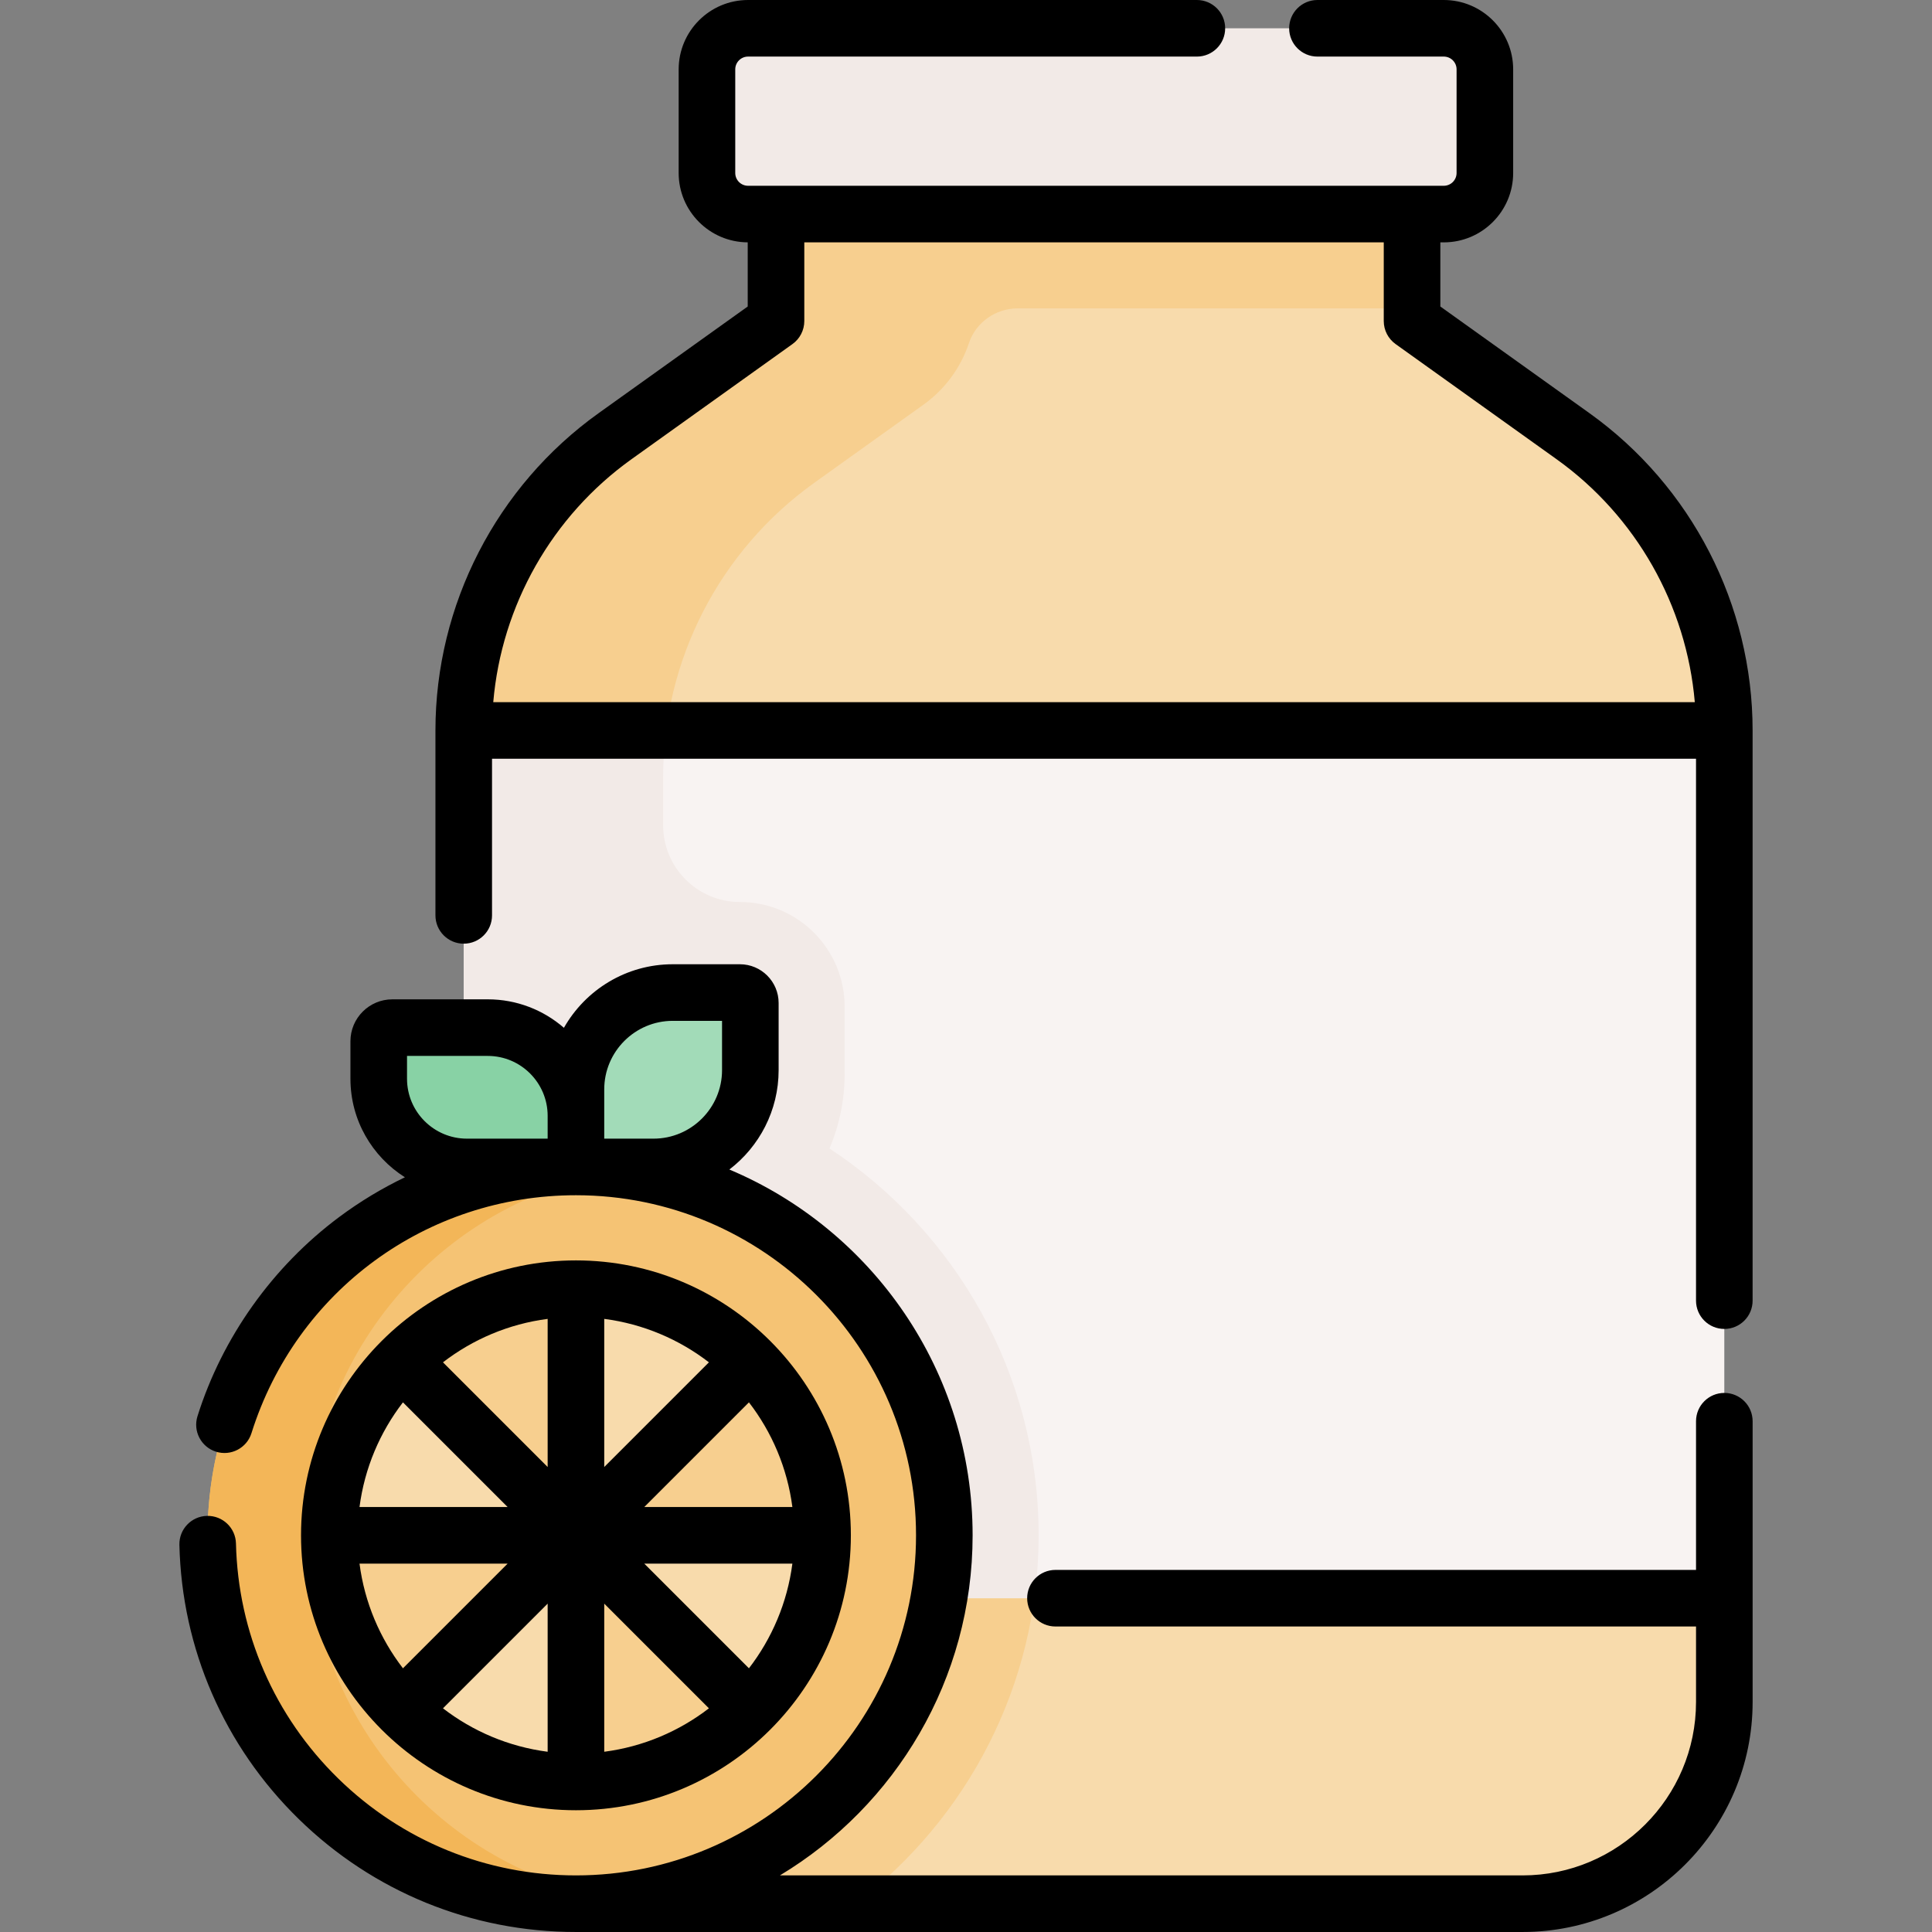 <?xml version="1.0" encoding="UTF-8" standalone="no"?><!-- icon666.com - MILLIONS OF FREE VECTOR ICONS --><svg width="1024" height="1024" id="Capa_1" enable-background="new 0 0 512.144 512.144" viewBox="0 0 512.144 512.144" xmlns="http://www.w3.org/2000/svg"><rect x="0" y="0" width="512.144" height="512.144" fill="#808080" stroke="none"/><g><g><path d="m415.222 235.498 41.865-41.865c0-30.95-14.93-60-40.1-78l-42.67-30.53v-48.37h-168.61v48.37l-42.67 30.53c-25.17 18-40.11 47.05-40.11 78l62.435 37.173v161.05l-62.435 14.839v44.163c0 29.705 24.08 53.785 53.785 53.785h226.895c29.536 0 53.48-23.944 53.48-53.48v-27.5l-41.865-20.074z" fill="#f8dbac"/><g><path d="m251.51 36.733h-45.804v48.37l-42.67 30.53c-25.17 18-40.11 47.05-40.11 78l52.86 31.472v-19.152c0-30.95 14.94-60 40.11-78l28.91-20.685c5.708-4.084 9.876-9.825 12.046-16.314 1.85-5.533 7.104-9.207 12.938-9.207h104.527v-32.694-12.32z" fill="#f7cf8f"/><path d="m382.728 56.747h-184.434c-6.014 0-10.89-4.876-10.89-10.89v-27.467c0-6.014 4.876-10.89 10.89-10.89h184.433c6.014 0 10.89 4.876 10.89 10.89v27.467c0 6.015-4.875 10.89-10.889 10.89z" fill="#f2eae7"/><path d="m275.326 406.991c0-42.835-22.077-80.604-55.444-102.547 2.587-6.079 4.021-12.763 4.021-19.776v-17.794c0-15.31-12.455-27.765-27.764-27.765h-10.777v152.745l-62.435 14.839v44.163c0 29.705 24.08 53.785 53.785 53.785h50.086c29.467-22.421 48.528-57.849 48.528-97.65z" fill="#f7cf8f"/><g id="XMLID_00000142874022269211548890000015670813087267075225_"><g><path d="m457.087 193.633v230.03h-177.3-156.86v-230.03z" fill="#f8f3f2"/></g></g><g><path d="m175.787 463.177v-27.195-41.852l-52.86 12.563v44.163c0 29.705 24.08 53.785 53.785 53.785h18.604c-11.928-9.864-19.529-24.776-19.529-41.464z" fill="#f7cf8f"/></g><path d="m219.882 304.445c2.587-6.079 4.021-12.763 4.021-19.776v-17.794c0-15.334-12.431-27.765-27.765-27.765-11.24 0-20.351-9.111-20.351-20.351v-12.806c0-4.149.277-8.262.802-12.32h-53.663v213.061 16.969h52.86 98.397c.745-5.454 1.143-11.016 1.143-16.671 0-42.836-22.076-80.605-55.444-102.547z" fill="#f2eae7"/><circle cx="152.674" cy="406.991" fill="#f5c374" r="97.652"/><path d="m81.899 406.993c0-49.374 36.645-90.182 84.219-96.728-4.395-.605-8.882-.925-13.443-.925-53.932 0-97.652 43.72-97.652 97.652s43.72 97.652 97.652 97.652c4.558 0 9.022-.309 13.414-.914-47.57-6.551-84.19-47.367-84.19-96.737z" fill="#f3b658"/><g id="XMLID_00000147199443542804101280000013623655930743893180_"><g><g fill="#f7cf8f"><path d="m152.677 406.993-46.23 46.23c-11.83-11.83-19.15-28.17-19.15-46.23z"/><path d="m198.897 453.213v.01c-11.83 11.83-28.17 19.15-46.22 19.15v-65.38z"/><path d="m218.047 406.993h-65.37l46.22-46.22c11.83 11.83 19.15 28.17 19.15 46.22z"/><path d="m152.677 341.613v65.38l-46.23-46.23c11.83-11.83 28.17-19.15 46.23-19.15z"/></g><path d="m152.677 406.993h-65.38c0-18.06 7.32-34.4 19.15-46.23z" fill="#f8dbac"/><path d="m152.677 406.993v65.38c-18.06 0-34.4-7.32-46.23-19.15z" fill="#f8dbac"/><path d="m152.677 406.993h65.37c0 18.05-7.31 34.39-19.15 46.22z" fill="#f8dbac"/><path d="m152.677 341.613c18.06 0 34.4 7.32 46.22 19.16l-46.22 46.22z" fill="#f8dbac"/></g></g><path d="m104.004 273.41h25.295c12.91 0 23.375 10.465 23.375 23.375v13.554h-28.904c-12.91 0-23.375-10.465-23.375-23.375v-9.945c0-1.993 1.615-3.609 3.609-3.609z" fill="#88d2a5"/><path d="m173.233 310.339h-20.558v-20.558c0-14.177 11.493-25.67 25.67-25.67h17.794c1.526 0 2.764 1.237 2.764 2.764v17.794c0 14.177-11.493 25.67-25.67 25.67z" fill="#a2dbb8"/></g></g><g><path d="m421.348 109.53-39.534-28.28v-17.003h.914c10.14 0 18.39-8.25 18.39-18.39v-27.467c0-10.14-8.25-18.39-18.39-18.39h-33.493c-4.143 0-7.5 3.357-7.5 7.5s3.357 7.5 7.5 7.5h33.493c1.869 0 3.39 1.521 3.39 3.39v27.468c0 1.869-1.521 3.39-3.39 3.39h-184.434c-1.869 0-3.39-1.521-3.39-3.39v-27.468c0-1.869 1.521-3.39 3.39-3.39h118.979c4.143 0 7.5-3.357 7.5-7.5s-3.357-7.5-7.5-7.5h-118.979c-10.14 0-18.39 8.25-18.39 18.39v27.468c0 10.111 8.204 18.338 18.304 18.385v17.007l-39.534 28.28c-27.078 19.37-43.244 50.811-43.244 84.103v49.022c0 4.143 3.357 7.5 7.5 7.5s7.5-3.357 7.5-7.5v-41.522h319.162v143.649c0 4.143 3.357 7.5 7.5 7.5s7.5-3.357 7.5-7.5v-151.149c0-33.292-16.166-64.733-43.244-84.103zm-253.948 12.199 42.671-30.523c1.969-1.407 3.137-3.68 3.137-6.1v-20.859h153.605v20.859c0 2.42 1.168 4.691 3.137 6.1l42.671 30.523c21.104 15.097 34.45 38.772 36.645 64.403h-318.51c2.195-25.63 15.54-49.305 36.644-64.403z"/><path d="m457.092 369.244c-4.143 0-7.5 3.357-7.5 7.5v39.417h-169.806c-4.143 0-7.5 3.357-7.5 7.5s3.357 7.5 7.5 7.5h169.806v19.998c0 25.355-20.629 45.984-45.984 45.984h-196.864c30.581-18.41 51.082-51.931 51.082-90.152 0-43.571-26.639-81.035-64.484-96.967 7.932-6.066 13.06-15.621 13.06-26.355v-17.794c0-5.66-4.604-10.265-10.264-10.265h-17.795c-12.357 0-23.15 6.797-28.856 16.845-5.417-4.694-12.474-7.545-20.188-7.545h-25.295c-6.126 0-11.109 4.983-11.109 11.108v9.945c0 10.987 5.774 20.646 14.441 26.119-6.09 2.921-11.932 6.44-17.453 10.557-17.637 13.149-30.966 31.894-37.533 52.779-1.243 3.952.953 8.162 4.904 9.404 3.954 1.242 8.162-.953 9.404-4.904 11.864-37.73 46.431-63.08 86.016-63.08 49.71 0 90.152 40.442 90.152 90.152s-40.442 90.152-90.152 90.152c-23.703 0-46.087-9.126-63.029-25.696-16.915-16.545-26.537-38.664-27.095-62.285-.098-4.141-3.518-7.412-7.675-7.321-4.142.098-7.419 3.534-7.321 7.675.65 27.556 11.874 53.358 31.603 72.655 19.762 19.328 45.871 29.973 73.518 29.973h250.934c33.627 0 60.984-27.357 60.984-60.984v-74.415c-.001-4.142-3.359-7.5-7.501-7.5zm-296.918-80.463c0-10.02 8.151-18.171 18.17-18.171h13.059v13.059c0 10.019-8.151 18.17-18.17 18.17h-13.059v-6.054zm-52.279-8.871h21.404c8.754 0 15.875 7.121 15.875 15.875v6.054h-21.404c-8.754 0-15.875-7.121-15.875-15.875z"/><path d="m152.674 479.868c40.185 0 72.877-32.692 72.877-72.877s-32.692-72.877-72.877-72.877c-40.184 0-72.876 32.692-72.876 72.877s32.692 72.877 72.876 72.877zm57.375-80.377h-39.267l27.75-27.75c6.083 7.896 10.17 17.396 11.517 27.75zm-11.517 42.75-27.75-27.75h39.267c-1.347 10.354-5.434 19.855-11.517 27.75zm-53.358 22.125c-10.354-1.347-19.854-5.433-27.75-11.517l27.75-27.75zm15-39.268 27.75 27.751c-7.896 6.083-17.396 10.17-27.75 11.517zm0-36.214v-39.268c10.354 1.347 19.854 5.434 27.75 11.517zm-15-.001-27.75-27.75c7.895-6.083 17.396-10.17 27.75-11.517zm-38.357 53.359c-6.083-7.896-10.17-17.396-11.517-27.75h39.267zm0-70.501 27.75 27.75h-39.267c1.347-10.354 5.433-19.855 11.517-27.75z"/></g></g></svg>